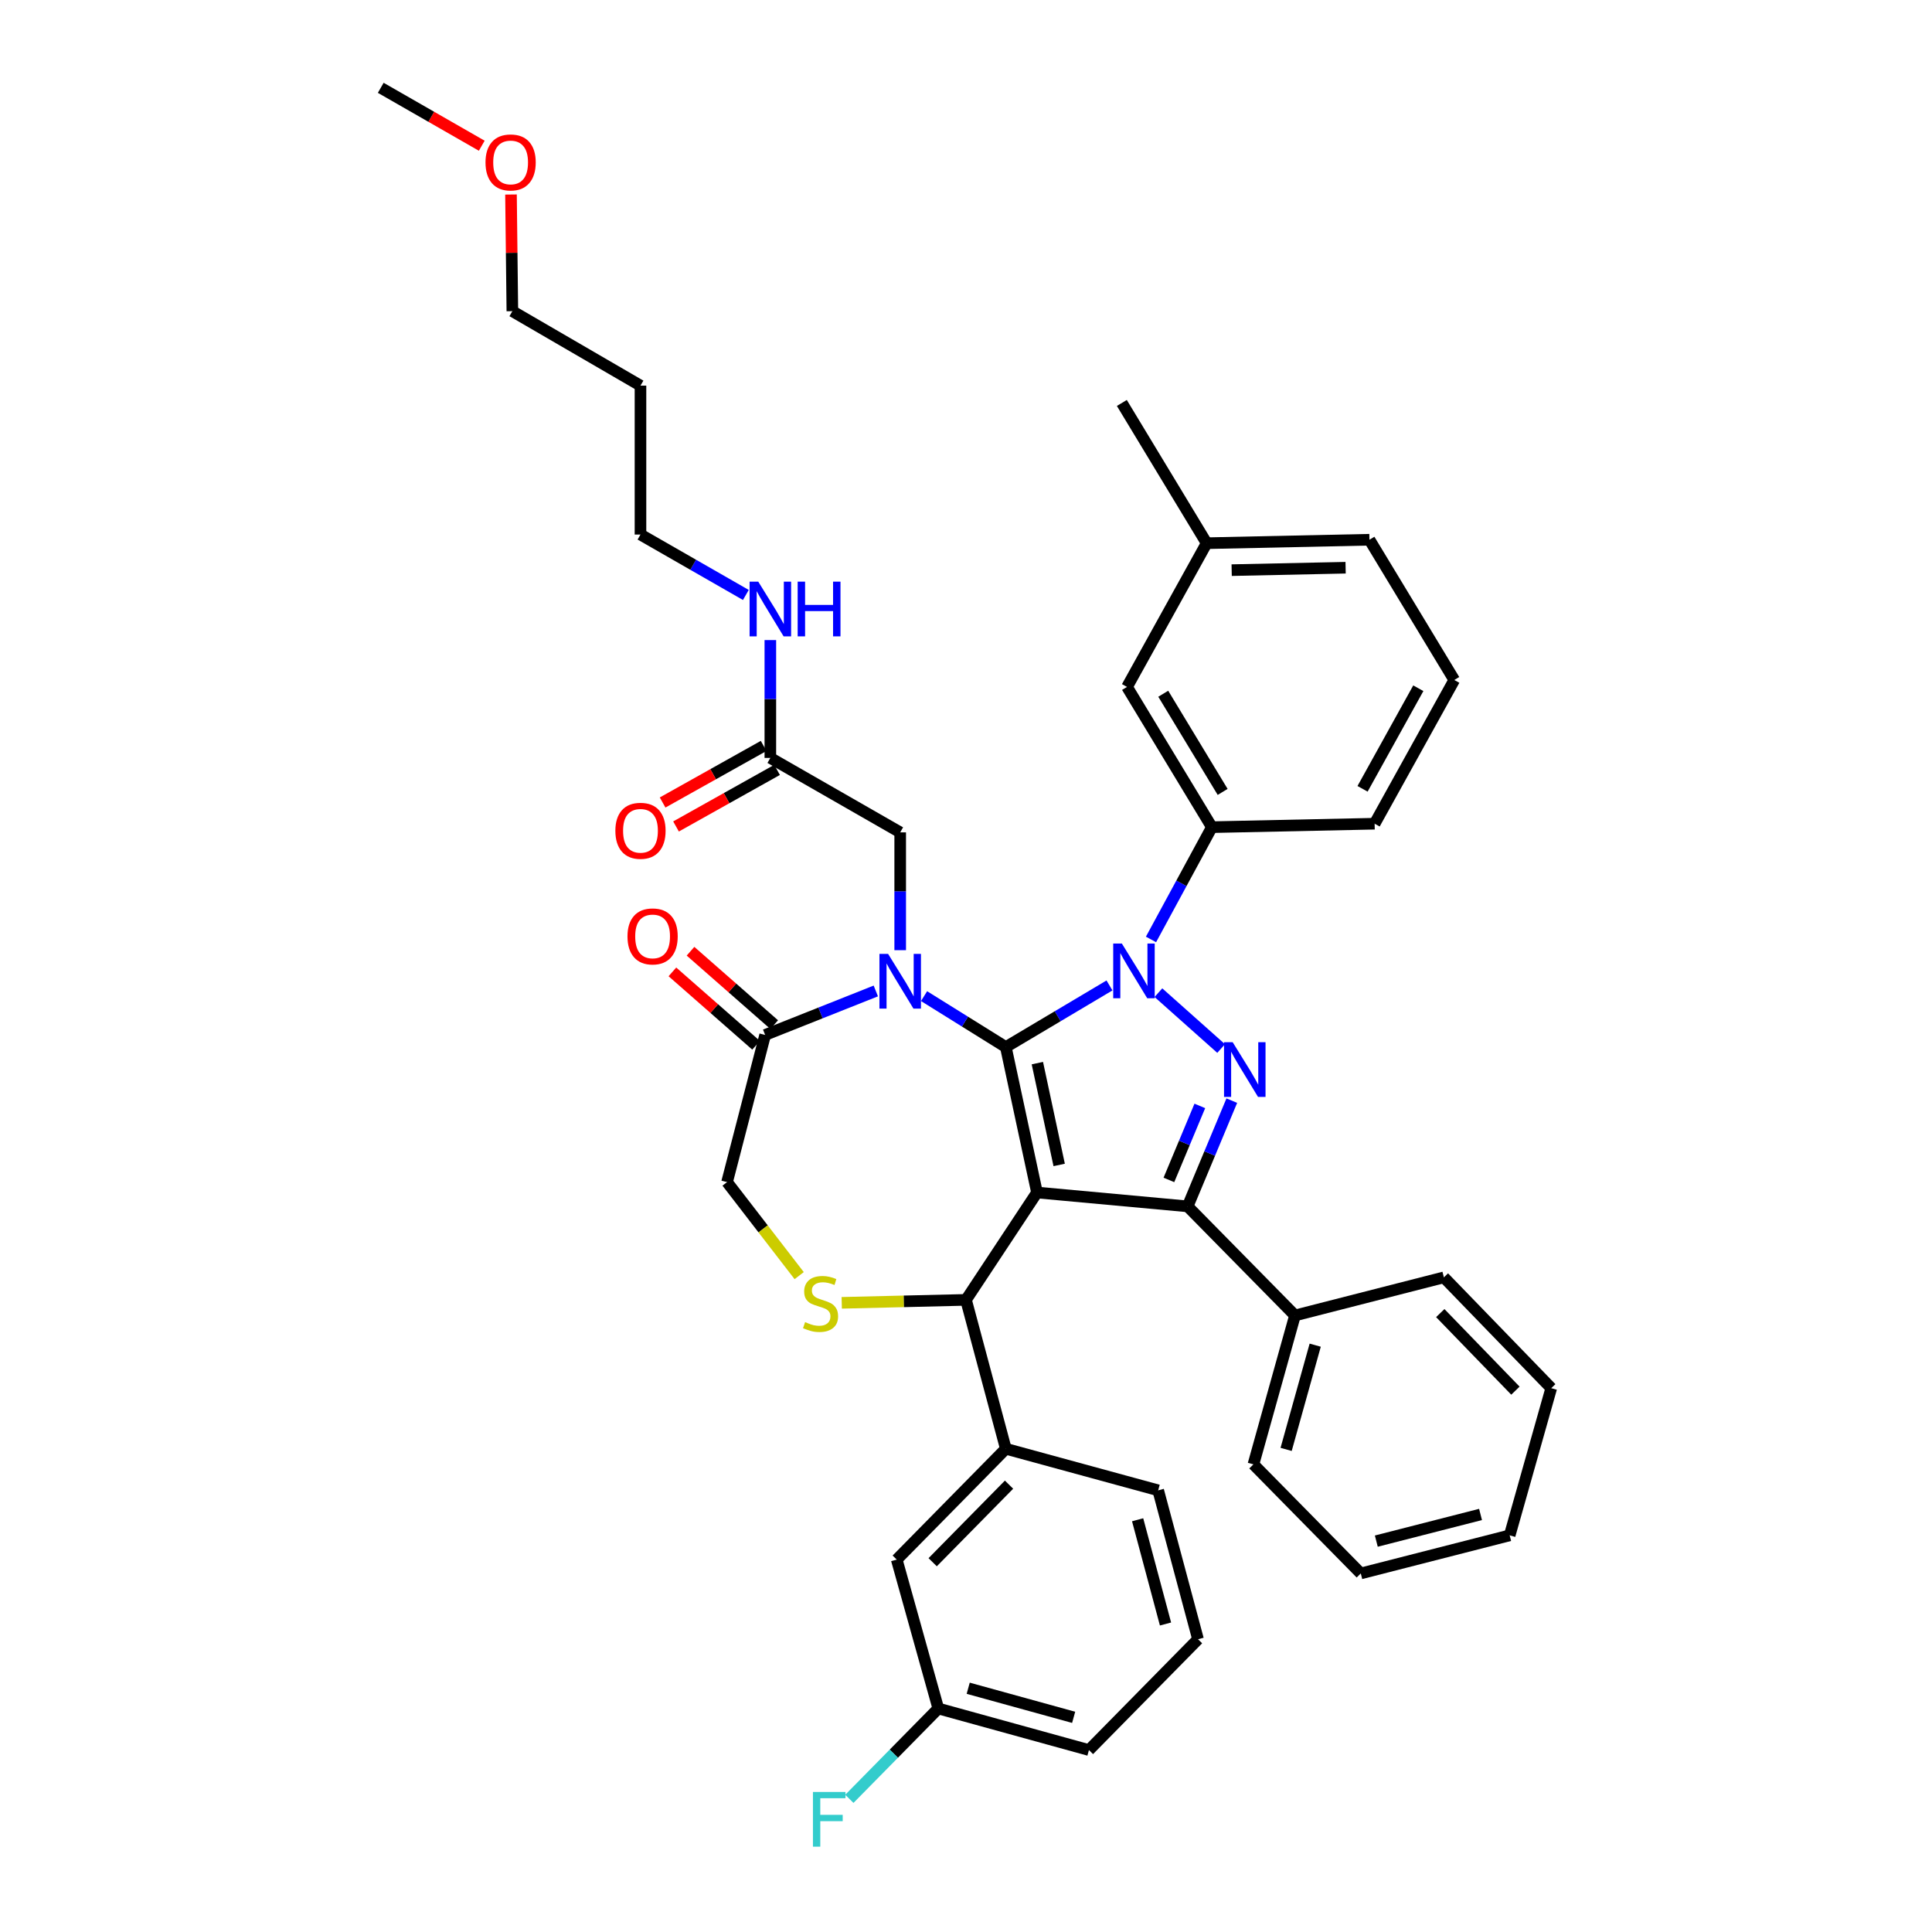 <?xml version='1.0' encoding='iso-8859-1'?>
<svg version='1.1' baseProfile='full'
              xmlns='http://www.w3.org/2000/svg'
                      xmlns:rdkit='http://www.rdkit.org/xml'
                      xmlns:xlink='http://www.w3.org/1999/xlink'
                  xml:space='preserve'
width='1000px' height='1000px' viewBox='0 0 1000 1000'>
<!-- END OF HEADER -->
<rect style='opacity:1.0;fill:#FFFFFF;stroke:none' width='1000' height='1000' x='0' y='0'> </rect>
<path class='bond-0' d='M 398.73,392.295 L 398.73,361.801' style='fill:none;fill-rule:evenodd;stroke:#000000;stroke-width:6px;stroke-linecap:butt;stroke-linejoin:miter;stroke-opacity:1' />
<path class='bond-0' d='M 398.73,361.801 L 398.73,331.307' style='fill:none;fill-rule:evenodd;stroke:#0000FF;stroke-width:6px;stroke-linecap:butt;stroke-linejoin:miter;stroke-opacity:1' />
<path class='bond-1' d='M 395.257,386.093 L 369.111,400.733' style='fill:none;fill-rule:evenodd;stroke:#000000;stroke-width:6px;stroke-linecap:butt;stroke-linejoin:miter;stroke-opacity:1' />
<path class='bond-1' d='M 369.111,400.733 L 342.965,415.373' style='fill:none;fill-rule:evenodd;stroke:#FF0000;stroke-width:6px;stroke-linecap:butt;stroke-linejoin:miter;stroke-opacity:1' />
<path class='bond-1' d='M 402.204,398.498 L 376.057,413.138' style='fill:none;fill-rule:evenodd;stroke:#000000;stroke-width:6px;stroke-linecap:butt;stroke-linejoin:miter;stroke-opacity:1' />
<path class='bond-1' d='M 376.057,413.138 L 349.911,427.778' style='fill:none;fill-rule:evenodd;stroke:#FF0000;stroke-width:6px;stroke-linecap:butt;stroke-linejoin:miter;stroke-opacity:1' />
<path class='bond-2' d='M 398.73,392.295 L 465.941,430.833' style='fill:none;fill-rule:evenodd;stroke:#000000;stroke-width:6px;stroke-linecap:butt;stroke-linejoin:miter;stroke-opacity:1' />
<path class='bond-3' d='M 331.512,199.606 L 331.512,276.682' style='fill:none;fill-rule:evenodd;stroke:#000000;stroke-width:6px;stroke-linecap:butt;stroke-linejoin:miter;stroke-opacity:1' />
<path class='bond-4' d='M 331.512,199.606 L 265.195,161.068' style='fill:none;fill-rule:evenodd;stroke:#000000;stroke-width:6px;stroke-linecap:butt;stroke-linejoin:miter;stroke-opacity:1' />
<path class='bond-5' d='M 386.053,307.952 L 358.783,292.317' style='fill:none;fill-rule:evenodd;stroke:#0000FF;stroke-width:6px;stroke-linecap:butt;stroke-linejoin:miter;stroke-opacity:1' />
<path class='bond-5' d='M 358.783,292.317 L 331.512,276.682' style='fill:none;fill-rule:evenodd;stroke:#000000;stroke-width:6px;stroke-linecap:butt;stroke-linejoin:miter;stroke-opacity:1' />
<path class='bond-6' d='M 264.489,100.679 L 264.842,130.874' style='fill:none;fill-rule:evenodd;stroke:#FF0000;stroke-width:6px;stroke-linecap:butt;stroke-linejoin:miter;stroke-opacity:1' />
<path class='bond-6' d='M 264.842,130.874 L 265.195,161.068' style='fill:none;fill-rule:evenodd;stroke:#000000;stroke-width:6px;stroke-linecap:butt;stroke-linejoin:miter;stroke-opacity:1' />
<path class='bond-7' d='M 249.357,75.429 L 223.217,60.442' style='fill:none;fill-rule:evenodd;stroke:#FF0000;stroke-width:6px;stroke-linecap:butt;stroke-linejoin:miter;stroke-opacity:1' />
<path class='bond-7' d='M 223.217,60.442 L 197.076,45.455' style='fill:none;fill-rule:evenodd;stroke:#000000;stroke-width:6px;stroke-linecap:butt;stroke-linejoin:miter;stroke-opacity:1' />
<path class='bond-8' d='M 595.757,486.254 L 611.511,457.197' style='fill:none;fill-rule:evenodd;stroke:#0000FF;stroke-width:6px;stroke-linecap:butt;stroke-linejoin:miter;stroke-opacity:1' />
<path class='bond-8' d='M 611.511,457.197 L 627.264,428.14' style='fill:none;fill-rule:evenodd;stroke:#000000;stroke-width:6px;stroke-linecap:butt;stroke-linejoin:miter;stroke-opacity:1' />
<path class='bond-9' d='M 574.264,510.062 L 547.44,526.011' style='fill:none;fill-rule:evenodd;stroke:#0000FF;stroke-width:6px;stroke-linecap:butt;stroke-linejoin:miter;stroke-opacity:1' />
<path class='bond-9' d='M 547.44,526.011 L 520.616,541.96' style='fill:none;fill-rule:evenodd;stroke:#000000;stroke-width:6px;stroke-linecap:butt;stroke-linejoin:miter;stroke-opacity:1' />
<path class='bond-10' d='M 599.594,513.804 L 632.057,542.714' style='fill:none;fill-rule:evenodd;stroke:#0000FF;stroke-width:6px;stroke-linecap:butt;stroke-linejoin:miter;stroke-opacity:1' />
<path class='bond-11' d='M 614.713,624.415 L 670.281,680.875' style='fill:none;fill-rule:evenodd;stroke:#000000;stroke-width:6px;stroke-linecap:butt;stroke-linejoin:miter;stroke-opacity:1' />
<path class='bond-12' d='M 614.713,624.415 L 536.745,617.243' style='fill:none;fill-rule:evenodd;stroke:#000000;stroke-width:6px;stroke-linecap:butt;stroke-linejoin:miter;stroke-opacity:1' />
<path class='bond-13' d='M 614.713,624.415 L 626.145,597.052' style='fill:none;fill-rule:evenodd;stroke:#000000;stroke-width:6px;stroke-linecap:butt;stroke-linejoin:miter;stroke-opacity:1' />
<path class='bond-13' d='M 626.145,597.052 L 637.577,569.689' style='fill:none;fill-rule:evenodd;stroke:#0000FF;stroke-width:6px;stroke-linecap:butt;stroke-linejoin:miter;stroke-opacity:1' />
<path class='bond-13' d='M 605.024,610.725 L 613.026,591.571' style='fill:none;fill-rule:evenodd;stroke:#000000;stroke-width:6px;stroke-linecap:butt;stroke-linejoin:miter;stroke-opacity:1' />
<path class='bond-13' d='M 613.026,591.571 L 621.028,572.417' style='fill:none;fill-rule:evenodd;stroke:#0000FF;stroke-width:6px;stroke-linecap:butt;stroke-linejoin:miter;stroke-opacity:1' />
<path class='bond-14' d='M 536.745,617.243 L 520.616,541.96' style='fill:none;fill-rule:evenodd;stroke:#000000;stroke-width:6px;stroke-linecap:butt;stroke-linejoin:miter;stroke-opacity:1' />
<path class='bond-14' d='M 548.228,602.972 L 536.937,550.274' style='fill:none;fill-rule:evenodd;stroke:#000000;stroke-width:6px;stroke-linecap:butt;stroke-linejoin:miter;stroke-opacity:1' />
<path class='bond-15' d='M 536.745,617.243 L 500,672.811' style='fill:none;fill-rule:evenodd;stroke:#000000;stroke-width:6px;stroke-linecap:butt;stroke-linejoin:miter;stroke-opacity:1' />
<path class='bond-16' d='M 520.616,541.96 L 499.453,528.778' style='fill:none;fill-rule:evenodd;stroke:#000000;stroke-width:6px;stroke-linecap:butt;stroke-linejoin:miter;stroke-opacity:1' />
<path class='bond-16' d='M 499.453,528.778 L 478.291,515.595' style='fill:none;fill-rule:evenodd;stroke:#0000FF;stroke-width:6px;stroke-linecap:butt;stroke-linejoin:miter;stroke-opacity:1' />
<path class='bond-17' d='M 453.32,512.918 L 424.679,524.303' style='fill:none;fill-rule:evenodd;stroke:#0000FF;stroke-width:6px;stroke-linecap:butt;stroke-linejoin:miter;stroke-opacity:1' />
<path class='bond-17' d='M 424.679,524.303 L 396.037,535.689' style='fill:none;fill-rule:evenodd;stroke:#000000;stroke-width:6px;stroke-linecap:butt;stroke-linejoin:miter;stroke-opacity:1' />
<path class='bond-18' d='M 465.941,491.814 L 465.941,461.324' style='fill:none;fill-rule:evenodd;stroke:#0000FF;stroke-width:6px;stroke-linecap:butt;stroke-linejoin:miter;stroke-opacity:1' />
<path class='bond-18' d='M 465.941,461.324 L 465.941,430.833' style='fill:none;fill-rule:evenodd;stroke:#000000;stroke-width:6px;stroke-linecap:butt;stroke-linejoin:miter;stroke-opacity:1' />
<path class='bond-19' d='M 396.037,535.689 L 376.322,611.864' style='fill:none;fill-rule:evenodd;stroke:#000000;stroke-width:6px;stroke-linecap:butt;stroke-linejoin:miter;stroke-opacity:1' />
<path class='bond-20' d='M 400.724,530.344 L 379.066,511.35' style='fill:none;fill-rule:evenodd;stroke:#000000;stroke-width:6px;stroke-linecap:butt;stroke-linejoin:miter;stroke-opacity:1' />
<path class='bond-20' d='M 379.066,511.35 L 357.408,492.355' style='fill:none;fill-rule:evenodd;stroke:#FF0000;stroke-width:6px;stroke-linecap:butt;stroke-linejoin:miter;stroke-opacity:1' />
<path class='bond-20' d='M 391.35,541.033 L 369.692,522.039' style='fill:none;fill-rule:evenodd;stroke:#000000;stroke-width:6px;stroke-linecap:butt;stroke-linejoin:miter;stroke-opacity:1' />
<path class='bond-20' d='M 369.692,522.039 L 348.034,503.045' style='fill:none;fill-rule:evenodd;stroke:#FF0000;stroke-width:6px;stroke-linecap:butt;stroke-linejoin:miter;stroke-opacity:1' />
<path class='bond-21' d='M 376.322,611.864 L 394.989,636.064' style='fill:none;fill-rule:evenodd;stroke:#000000;stroke-width:6px;stroke-linecap:butt;stroke-linejoin:miter;stroke-opacity:1' />
<path class='bond-21' d='M 394.989,636.064 L 413.656,660.264' style='fill:none;fill-rule:evenodd;stroke:#CCCC00;stroke-width:6px;stroke-linecap:butt;stroke-linejoin:miter;stroke-opacity:1' />
<path class='bond-22' d='M 435.68,674.343 L 467.84,673.577' style='fill:none;fill-rule:evenodd;stroke:#CCCC00;stroke-width:6px;stroke-linecap:butt;stroke-linejoin:miter;stroke-opacity:1' />
<path class='bond-22' d='M 467.84,673.577 L 500,672.811' style='fill:none;fill-rule:evenodd;stroke:#000000;stroke-width:6px;stroke-linecap:butt;stroke-linejoin:miter;stroke-opacity:1' />
<path class='bond-23' d='M 500,672.811 L 520.616,749.878' style='fill:none;fill-rule:evenodd;stroke:#000000;stroke-width:6px;stroke-linecap:butt;stroke-linejoin:miter;stroke-opacity:1' />
<path class='bond-24' d='M 464.148,807.239 L 520.616,749.878' style='fill:none;fill-rule:evenodd;stroke:#000000;stroke-width:6px;stroke-linecap:butt;stroke-linejoin:miter;stroke-opacity:1' />
<path class='bond-24' d='M 482.75,808.609 L 522.277,768.457' style='fill:none;fill-rule:evenodd;stroke:#000000;stroke-width:6px;stroke-linecap:butt;stroke-linejoin:miter;stroke-opacity:1' />
<path class='bond-25' d='M 464.148,807.239 L 485.664,884.315' style='fill:none;fill-rule:evenodd;stroke:#000000;stroke-width:6px;stroke-linecap:butt;stroke-linejoin:miter;stroke-opacity:1' />
<path class='bond-26' d='M 485.664,884.315 L 462.646,907.696' style='fill:none;fill-rule:evenodd;stroke:#000000;stroke-width:6px;stroke-linecap:butt;stroke-linejoin:miter;stroke-opacity:1' />
<path class='bond-26' d='M 462.646,907.696 L 439.628,931.078' style='fill:none;fill-rule:evenodd;stroke:#33CCCC;stroke-width:6px;stroke-linecap:butt;stroke-linejoin:miter;stroke-opacity:1' />
<path class='bond-27' d='M 485.664,884.315 L 563.632,905.823' style='fill:none;fill-rule:evenodd;stroke:#000000;stroke-width:6px;stroke-linecap:butt;stroke-linejoin:miter;stroke-opacity:1' />
<path class='bond-27' d='M 501.14,873.835 L 555.718,888.891' style='fill:none;fill-rule:evenodd;stroke:#000000;stroke-width:6px;stroke-linecap:butt;stroke-linejoin:miter;stroke-opacity:1' />
<path class='bond-28' d='M 520.616,749.878 L 599.477,771.395' style='fill:none;fill-rule:evenodd;stroke:#000000;stroke-width:6px;stroke-linecap:butt;stroke-linejoin:miter;stroke-opacity:1' />
<path class='bond-29' d='M 627.264,428.14 L 583.347,355.551' style='fill:none;fill-rule:evenodd;stroke:#000000;stroke-width:6px;stroke-linecap:butt;stroke-linejoin:miter;stroke-opacity:1' />
<path class='bond-29' d='M 632.841,409.892 L 602.099,359.079' style='fill:none;fill-rule:evenodd;stroke:#000000;stroke-width:6px;stroke-linecap:butt;stroke-linejoin:miter;stroke-opacity:1' />
<path class='bond-30' d='M 627.264,428.14 L 711.504,426.347' style='fill:none;fill-rule:evenodd;stroke:#000000;stroke-width:6px;stroke-linecap:butt;stroke-linejoin:miter;stroke-opacity:1' />
<path class='bond-31' d='M 583.347,355.551 L 624.571,281.16' style='fill:none;fill-rule:evenodd;stroke:#000000;stroke-width:6px;stroke-linecap:butt;stroke-linejoin:miter;stroke-opacity:1' />
<path class='bond-32' d='M 670.281,680.875 L 648.772,757.951' style='fill:none;fill-rule:evenodd;stroke:#000000;stroke-width:6px;stroke-linecap:butt;stroke-linejoin:miter;stroke-opacity:1' />
<path class='bond-32' d='M 680.749,696.258 L 665.693,750.211' style='fill:none;fill-rule:evenodd;stroke:#000000;stroke-width:6px;stroke-linecap:butt;stroke-linejoin:miter;stroke-opacity:1' />
<path class='bond-33' d='M 670.281,680.875 L 747.356,661.16' style='fill:none;fill-rule:evenodd;stroke:#000000;stroke-width:6px;stroke-linecap:butt;stroke-linejoin:miter;stroke-opacity:1' />
<path class='bond-34' d='M 648.772,757.951 L 704.34,814.411' style='fill:none;fill-rule:evenodd;stroke:#000000;stroke-width:6px;stroke-linecap:butt;stroke-linejoin:miter;stroke-opacity:1' />
<path class='bond-35' d='M 747.356,661.16 L 802.924,718.513' style='fill:none;fill-rule:evenodd;stroke:#000000;stroke-width:6px;stroke-linecap:butt;stroke-linejoin:miter;stroke-opacity:1' />
<path class='bond-35' d='M 745.48,679.656 L 784.378,719.803' style='fill:none;fill-rule:evenodd;stroke:#000000;stroke-width:6px;stroke-linecap:butt;stroke-linejoin:miter;stroke-opacity:1' />
<path class='bond-36' d='M 704.34,814.411 L 781.408,794.696' style='fill:none;fill-rule:evenodd;stroke:#000000;stroke-width:6px;stroke-linecap:butt;stroke-linejoin:miter;stroke-opacity:1' />
<path class='bond-36' d='M 712.376,797.68 L 766.324,783.879' style='fill:none;fill-rule:evenodd;stroke:#000000;stroke-width:6px;stroke-linecap:butt;stroke-linejoin:miter;stroke-opacity:1' />
<path class='bond-37' d='M 802.924,718.513 L 781.408,794.696' style='fill:none;fill-rule:evenodd;stroke:#000000;stroke-width:6px;stroke-linecap:butt;stroke-linejoin:miter;stroke-opacity:1' />
<path class='bond-38' d='M 624.571,281.16 L 580.662,208.571' style='fill:none;fill-rule:evenodd;stroke:#000000;stroke-width:6px;stroke-linecap:butt;stroke-linejoin:miter;stroke-opacity:1' />
<path class='bond-39' d='M 624.571,281.16 L 708.819,279.367' style='fill:none;fill-rule:evenodd;stroke:#000000;stroke-width:6px;stroke-linecap:butt;stroke-linejoin:miter;stroke-opacity:1' />
<path class='bond-39' d='M 637.51,295.106 L 696.484,293.851' style='fill:none;fill-rule:evenodd;stroke:#000000;stroke-width:6px;stroke-linecap:butt;stroke-linejoin:miter;stroke-opacity:1' />
<path class='bond-40' d='M 752.735,351.964 L 711.504,426.347' style='fill:none;fill-rule:evenodd;stroke:#000000;stroke-width:6px;stroke-linecap:butt;stroke-linejoin:miter;stroke-opacity:1' />
<path class='bond-40' d='M 734.116,356.229 L 705.254,408.296' style='fill:none;fill-rule:evenodd;stroke:#000000;stroke-width:6px;stroke-linecap:butt;stroke-linejoin:miter;stroke-opacity:1' />
<path class='bond-41' d='M 752.735,351.964 L 708.819,279.367' style='fill:none;fill-rule:evenodd;stroke:#000000;stroke-width:6px;stroke-linecap:butt;stroke-linejoin:miter;stroke-opacity:1' />
<path class='bond-42' d='M 620.092,848.462 L 599.477,771.395' style='fill:none;fill-rule:evenodd;stroke:#000000;stroke-width:6px;stroke-linecap:butt;stroke-linejoin:miter;stroke-opacity:1' />
<path class='bond-42' d='M 603.265,840.576 L 588.834,786.629' style='fill:none;fill-rule:evenodd;stroke:#000000;stroke-width:6px;stroke-linecap:butt;stroke-linejoin:miter;stroke-opacity:1' />
<path class='bond-43' d='M 620.092,848.462 L 563.632,905.823' style='fill:none;fill-rule:evenodd;stroke:#000000;stroke-width:6px;stroke-linecap:butt;stroke-linejoin:miter;stroke-opacity:1' />
<path  class='atom-2' d='M 392.47 301.06
L 401.75 316.06
Q 402.67 317.54, 404.15 320.22
Q 405.63 322.9, 405.71 323.06
L 405.71 301.06
L 409.47 301.06
L 409.47 329.38
L 405.59 329.38
L 395.63 312.98
Q 394.47 311.06, 393.23 308.86
Q 392.03 306.66, 391.67 305.98
L 391.67 329.38
L 387.99 329.38
L 387.99 301.06
L 392.47 301.06
' fill='#0000FF'/>
<path  class='atom-2' d='M 412.87 301.06
L 416.71 301.06
L 416.71 313.1
L 431.19 313.1
L 431.19 301.06
L 435.03 301.06
L 435.03 329.38
L 431.19 329.38
L 431.19 316.3
L 416.71 316.3
L 416.71 329.38
L 412.87 329.38
L 412.87 301.06
' fill='#0000FF'/>
<path  class='atom-3' d='M 318.512 430.013
Q 318.512 423.213, 321.872 419.413
Q 325.232 415.613, 331.512 415.613
Q 337.792 415.613, 341.152 419.413
Q 344.512 423.213, 344.512 430.013
Q 344.512 436.893, 341.112 440.813
Q 337.712 444.693, 331.512 444.693
Q 325.272 444.693, 321.872 440.813
Q 318.512 436.933, 318.512 430.013
M 331.512 441.493
Q 335.832 441.493, 338.152 438.613
Q 340.512 435.693, 340.512 430.013
Q 340.512 424.453, 338.152 421.653
Q 335.832 418.813, 331.512 418.813
Q 327.192 418.813, 324.832 421.613
Q 322.512 424.413, 322.512 430.013
Q 322.512 435.733, 324.832 438.613
Q 327.192 441.493, 331.512 441.493
' fill='#FF0000'/>
<path  class='atom-4' d='M 251.294 84.072
Q 251.294 77.272, 254.654 73.472
Q 258.014 69.672, 264.294 69.672
Q 270.574 69.672, 273.934 73.472
Q 277.294 77.272, 277.294 84.072
Q 277.294 90.952, 273.894 94.872
Q 270.494 98.752, 264.294 98.752
Q 258.054 98.752, 254.654 94.872
Q 251.294 90.992, 251.294 84.072
M 264.294 95.552
Q 268.614 95.552, 270.934 92.672
Q 273.294 89.752, 273.294 84.072
Q 273.294 78.512, 270.934 75.712
Q 268.614 72.872, 264.294 72.872
Q 259.974 72.872, 257.614 75.672
Q 255.294 78.472, 255.294 84.072
Q 255.294 89.792, 257.614 92.672
Q 259.974 95.552, 264.294 95.552
' fill='#FF0000'/>
<path  class='atom-5' d='M 580.673 488.37
L 589.953 503.37
Q 590.873 504.85, 592.353 507.53
Q 593.833 510.21, 593.913 510.37
L 593.913 488.37
L 597.673 488.37
L 597.673 516.69
L 593.793 516.69
L 583.833 500.29
Q 582.673 498.37, 581.433 496.17
Q 580.233 493.97, 579.873 493.29
L 579.873 516.69
L 576.193 516.69
L 576.193 488.37
L 580.673 488.37
' fill='#0000FF'/>
<path  class='atom-7' d='M 638.034 539.451
L 647.314 554.451
Q 648.234 555.931, 649.714 558.611
Q 651.194 561.291, 651.274 561.451
L 651.274 539.451
L 655.034 539.451
L 655.034 567.771
L 651.154 567.771
L 641.194 551.371
Q 640.034 549.451, 638.794 547.251
Q 637.594 545.051, 637.234 544.371
L 637.234 567.771
L 633.554 567.771
L 633.554 539.451
L 638.034 539.451
' fill='#0000FF'/>
<path  class='atom-10' d='M 459.681 493.741
L 468.961 508.741
Q 469.881 510.221, 471.361 512.901
Q 472.841 515.581, 472.921 515.741
L 472.921 493.741
L 476.681 493.741
L 476.681 522.061
L 472.801 522.061
L 462.841 505.661
Q 461.681 503.741, 460.441 501.541
Q 459.241 499.341, 458.881 498.661
L 458.881 522.061
L 455.201 522.061
L 455.201 493.741
L 459.681 493.741
' fill='#0000FF'/>
<path  class='atom-13' d='M 416.717 684.324
Q 417.037 684.444, 418.357 685.004
Q 419.677 685.564, 421.117 685.924
Q 422.597 686.244, 424.037 686.244
Q 426.717 686.244, 428.277 684.964
Q 429.837 683.644, 429.837 681.364
Q 429.837 679.804, 429.037 678.844
Q 428.277 677.884, 427.077 677.364
Q 425.877 676.844, 423.877 676.244
Q 421.357 675.484, 419.837 674.764
Q 418.357 674.044, 417.277 672.524
Q 416.237 671.004, 416.237 668.444
Q 416.237 664.884, 418.637 662.684
Q 421.077 660.484, 425.877 660.484
Q 429.157 660.484, 432.877 662.044
L 431.957 665.124
Q 428.557 663.724, 425.997 663.724
Q 423.237 663.724, 421.717 664.884
Q 420.197 666.004, 420.237 667.964
Q 420.237 669.484, 420.997 670.404
Q 421.797 671.324, 422.917 671.844
Q 424.077 672.364, 425.997 672.964
Q 428.557 673.764, 430.077 674.564
Q 431.597 675.364, 432.677 677.004
Q 433.797 678.604, 433.797 681.364
Q 433.797 685.284, 431.157 687.404
Q 428.557 689.484, 424.197 689.484
Q 421.677 689.484, 419.757 688.924
Q 417.877 688.404, 415.637 687.484
L 416.717 684.324
' fill='#CCCC00'/>
<path  class='atom-15' d='M 324.784 484.68
Q 324.784 477.88, 328.144 474.08
Q 331.504 470.28, 337.784 470.28
Q 344.064 470.28, 347.424 474.08
Q 350.784 477.88, 350.784 484.68
Q 350.784 491.56, 347.384 495.48
Q 343.984 499.36, 337.784 499.36
Q 331.544 499.36, 328.144 495.48
Q 324.784 491.6, 324.784 484.68
M 337.784 496.16
Q 342.104 496.16, 344.424 493.28
Q 346.784 490.36, 346.784 484.68
Q 346.784 479.12, 344.424 476.32
Q 342.104 473.48, 337.784 473.48
Q 333.464 473.48, 331.104 476.28
Q 328.784 479.08, 328.784 484.68
Q 328.784 490.4, 331.104 493.28
Q 333.464 496.16, 337.784 496.16
' fill='#FF0000'/>
<path  class='atom-33' d='M 420.776 927.515
L 437.616 927.515
L 437.616 930.755
L 424.576 930.755
L 424.576 939.355
L 436.176 939.355
L 436.176 942.635
L 424.576 942.635
L 424.576 955.835
L 420.776 955.835
L 420.776 927.515
' fill='#33CCCC'/>
</svg>
